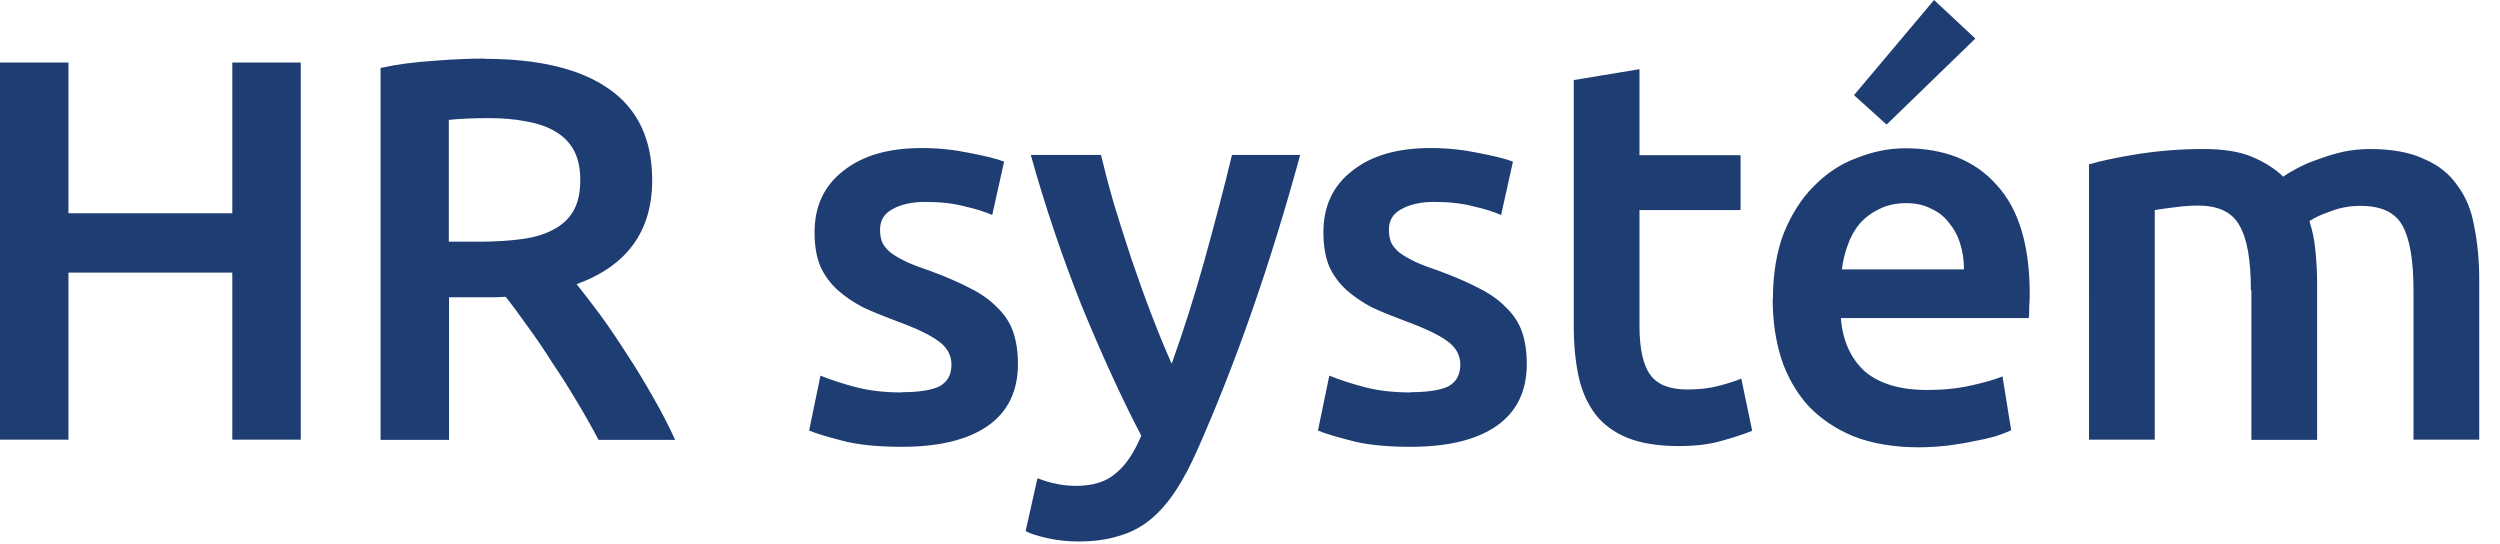 <?xml version="1.0" encoding="UTF-8"?>
<svg id="Layer_1" xmlns="http://www.w3.org/2000/svg" width="101.16" height="22" viewBox="0 0 101.16 22">
  <defs>
    <style>
      .cls-1 {
        fill: #1e3d72;
      }
    </style>
  </defs>
  <path class="cls-1" d="M9.4,2.53h2.77v15.26h-2.77v-6.76H2.77v6.76H0V2.53h2.77v6.1h6.63V2.53ZM19.59,2.38c2.2,0,3.88.4,5.04,1.21,1.17.81,1.76,2.04,1.76,3.7,0,2.07-1.02,3.47-3.06,4.21.28.34.59.75.95,1.23.35.48.71,1.01,1.08,1.59.37.56.72,1.14,1.06,1.74.34.59.64,1.17.9,1.74h-3.1c-.28-.53-.58-1.06-.9-1.59-.32-.54-.65-1.06-.99-1.56-.32-.51-.65-.99-.97-1.43-.32-.45-.62-.86-.9-1.21-.21.01-.38.02-.53.02h-1.76v5.77h-2.77V2.75c.68-.15,1.39-.24,2.16-.29.76-.06,1.45-.09,2.05-.09ZM19.79,4.78c-.59,0-1.13.02-1.63.07v4.93h1.21c.68,0,1.27-.04,1.78-.11.51-.07.94-.21,1.28-.4.35-.19.62-.45.79-.77.18-.32.26-.73.26-1.23,0-.47-.09-.87-.26-1.19-.18-.32-.43-.58-.77-.77-.32-.19-.71-.32-1.17-.4-.45-.09-.95-.13-1.5-.13ZM36.48,15.87c.7,0,1.22-.08,1.54-.24.32-.18.48-.47.48-.88,0-.38-.18-.7-.53-.95-.34-.25-.9-.52-1.7-.81-.48-.18-.93-.36-1.34-.55-.4-.21-.74-.44-1.03-.7-.29-.26-.53-.58-.7-.95-.16-.38-.24-.84-.24-1.39,0-1.06.39-1.89,1.17-2.49.78-.62,1.83-.92,3.17-.92.68,0,1.32.07,1.94.2.62.12,1.08.23,1.39.35l-.48,2.16c-.29-.13-.67-.25-1.12-.35-.45-.12-.98-.18-1.59-.18-.54,0-.98.1-1.32.29-.34.18-.51.45-.51.84,0,.19.03.36.09.51.07.15.19.29.35.42.16.12.37.24.64.37.26.12.59.24.97.37.63.23,1.17.47,1.61.7.44.22.8.48,1.08.77.29.28.51.6.64.97s.2.81.2,1.32c0,1.1-.41,1.94-1.23,2.51-.81.56-1.97.84-3.48.84-1.01,0-1.83-.09-2.44-.26-.62-.16-1.05-.29-1.3-.4l.46-2.22c.4.16.87.32,1.41.46.56.15,1.19.22,1.89.22ZM52.61,6.27c-1.19,4.37-2.57,8.34-4.14,11.89-.29.66-.59,1.23-.9,1.7-.31.47-.65.86-1.03,1.17-.38.31-.81.53-1.28.66-.47.15-1.01.22-1.63.22-.41,0-.82-.04-1.23-.13-.4-.09-.7-.18-.9-.29l.48-2.14c.53.21,1.05.31,1.56.31.69,0,1.23-.17,1.61-.51.4-.32.74-.83,1.03-1.52-.84-1.61-1.64-3.38-2.42-5.28-.76-1.91-1.45-3.93-2.05-6.08h2.84c.15.62.32,1.28.53,2,.22.72.45,1.45.7,2.2.25.73.51,1.47.79,2.2s.56,1.42.84,2.05c.47-1.31.91-2.69,1.32-4.16.41-1.48.79-2.91,1.12-4.29h2.75ZM57.07,15.87c.7,0,1.22-.08,1.54-.24.32-.18.48-.47.48-.88,0-.38-.18-.7-.53-.95-.34-.25-.9-.52-1.7-.81-.48-.18-.93-.36-1.34-.55-.4-.21-.74-.44-1.03-.7-.29-.26-.53-.58-.7-.95-.16-.38-.24-.84-.24-1.39,0-1.06.39-1.89,1.17-2.49.78-.62,1.83-.92,3.17-.92.68,0,1.32.07,1.94.2.62.12,1.08.23,1.39.35l-.48,2.16c-.29-.13-.67-.25-1.12-.35-.45-.12-.98-.18-1.59-.18-.54,0-.98.1-1.32.29-.34.18-.51.45-.51.84,0,.19.03.36.09.51.07.15.19.29.35.42.16.12.37.24.64.37.26.12.59.24.97.37.63.23,1.17.47,1.61.7.44.22.8.48,1.08.77.29.28.51.6.64.97s.2.81.2,1.32c0,1.1-.41,1.94-1.23,2.51-.81.56-1.97.84-3.48.84-1.01,0-1.83-.09-2.44-.26-.62-.16-1.05-.29-1.3-.4l.46-2.22c.4.16.87.32,1.41.46.56.15,1.19.22,1.89.22ZM63.68,3.24l2.66-.44v3.48h4.09v2.22h-4.09v4.69c0,.92.15,1.59.44,1.98.29.4.79.59,1.5.59.48,0,.91-.05,1.28-.15.38-.1.68-.2.9-.29l.44,2.11c-.31.13-.71.26-1.21.4-.5.15-1.09.22-1.76.22-.82,0-1.51-.11-2.07-.33-.54-.22-.98-.54-1.3-.95-.32-.43-.55-.93-.68-1.52-.13-.6-.2-1.28-.2-2.05V3.24ZM71.74,12.09c0-1.01.15-1.9.44-2.66.31-.76.71-1.39,1.21-1.89.5-.51,1.07-.9,1.72-1.14.65-.26,1.31-.4,1.98-.4,1.59,0,2.82.49,3.7,1.48.9.98,1.34,2.45,1.34,4.4,0,.15,0,.32-.02.51,0,.18,0,.34-.02.48h-7.6c.07.92.4,1.64.97,2.16.59.5,1.43.75,2.53.75.65,0,1.23-.06,1.76-.18.54-.12.97-.24,1.28-.37l.35,2.18c-.15.07-.35.15-.62.24-.25.07-.54.14-.88.2-.32.07-.68.13-1.06.18-.38.04-.77.07-1.17.07-1.01,0-1.89-.15-2.64-.44-.75-.31-1.36-.73-1.85-1.25-.48-.54-.84-1.17-1.08-1.89-.23-.73-.35-1.53-.35-2.4ZM79.47,10.9c0-.37-.05-.71-.15-1.03-.1-.34-.26-.62-.46-.86-.19-.25-.43-.44-.73-.57-.28-.15-.62-.22-1.01-.22s-.77.08-1.08.24c-.31.15-.57.34-.79.59-.21.25-.37.54-.48.86-.12.32-.2.65-.24.99h4.95ZM79.93,1.56l-3.59,3.48-1.32-1.19,3.24-3.85,1.67,1.56ZM91.08,11.73c0-1.2-.15-2.07-.46-2.6-.29-.54-.85-.81-1.67-.81-.29,0-.62.02-.97.07-.35.04-.62.08-.79.11v9.29h-2.66V6.65c.51-.15,1.18-.29,2-.42.84-.13,1.72-.2,2.64-.2.79,0,1.44.1,1.94.31.51.21.94.48,1.28.81.16-.12.37-.24.62-.37.25-.13.53-.25.84-.35.31-.12.63-.21.97-.29.35-.07.7-.11,1.06-.11.9,0,1.63.13,2.2.4.59.25,1.04.61,1.36,1.08.34.45.57,1.01.68,1.67.13.65.2,1.36.2,2.14v6.47h-2.66v-6.05c0-1.2-.15-2.07-.44-2.6-.29-.54-.86-.81-1.7-.81-.43,0-.83.07-1.21.22-.38.13-.67.26-.86.4.12.37.2.76.24,1.17.04.41.07.85.07,1.32v6.36h-2.66v-6.05Z"/>
</svg>